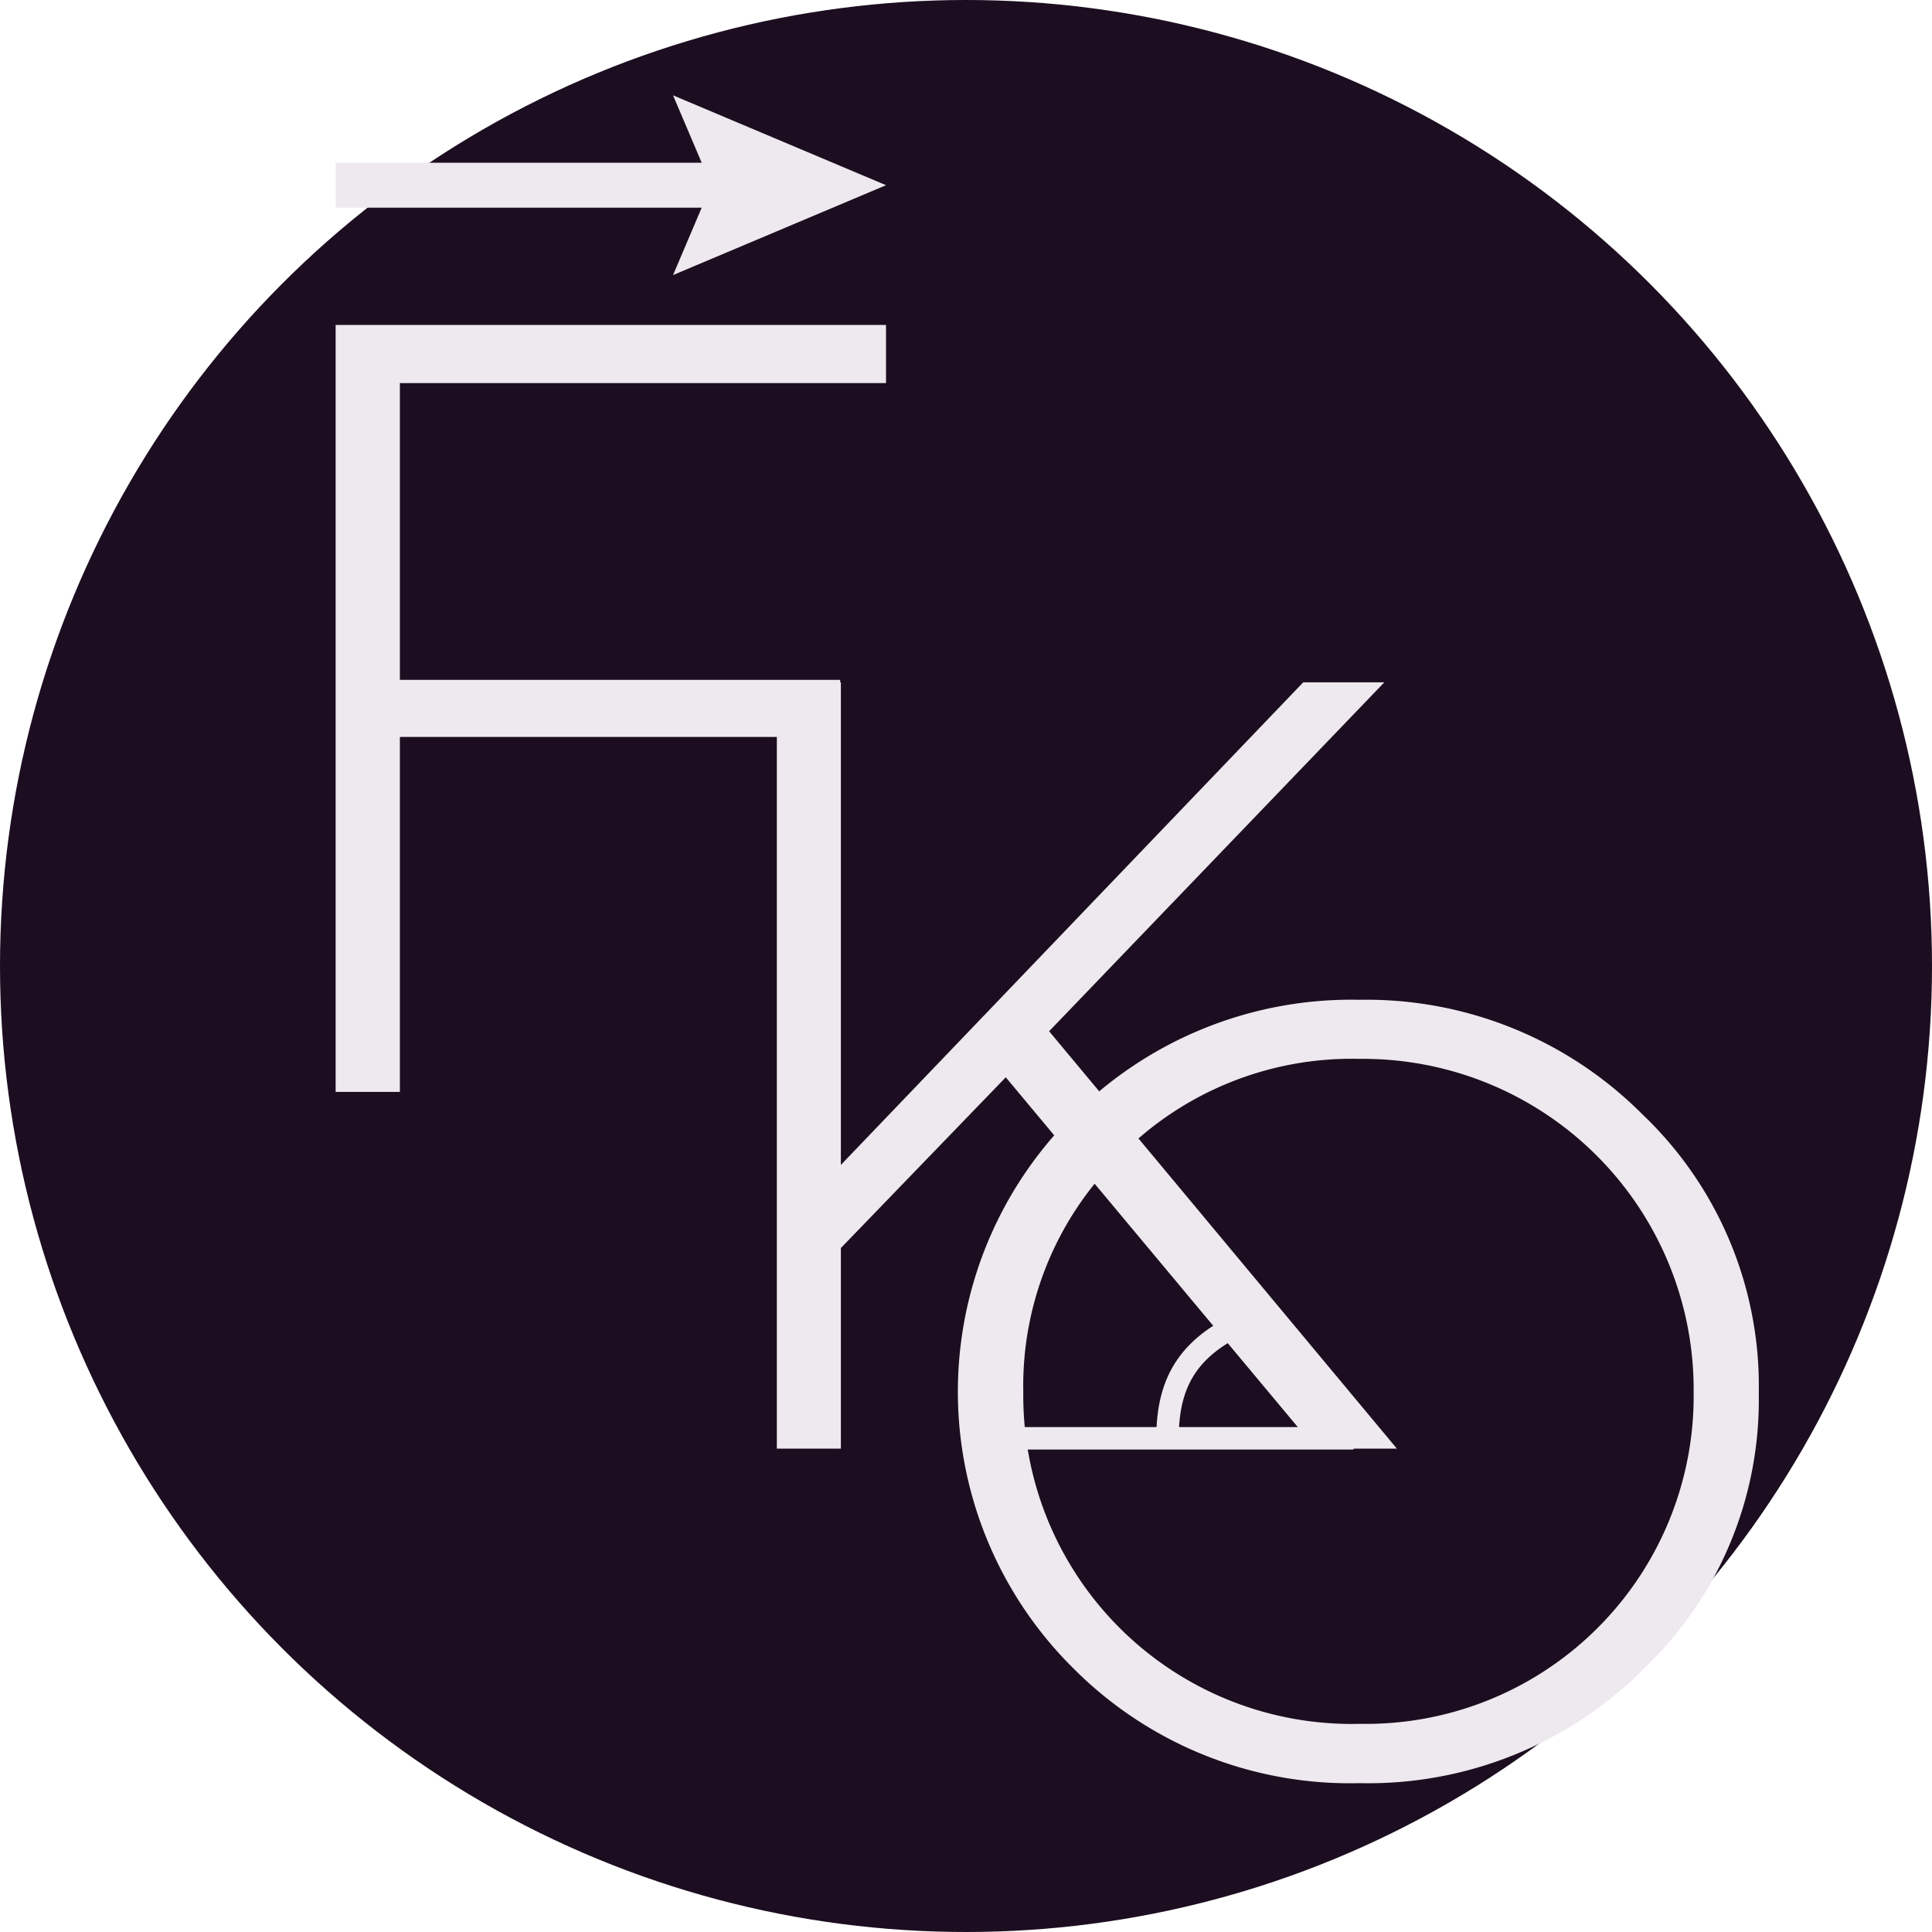 <?xml version="1.0" encoding="UTF-8" standalone="no"?>
<svg
   id="svg8"
   viewBox="0 0 86 86"
   version="1.1"
   sodipodi:docname="logo_small.svg"
   inkscape:version="1.2.1 (9c6d41e410, 2022-07-14)"
   width="86"
   height="86"
   inkscape:export-filename="logo_small.png"
   inkscape:export-xdpi="96"
   inkscape:export-ydpi="96"
   xmlns:inkscape="http://www.inkscape.org/namespaces/inkscape"
   xmlns:sodipodi="http://sodipodi.sourceforge.net/DTD/sodipodi-0.dtd"
   xmlns="http://www.w3.org/2000/svg"
   xmlns:svg="http://www.w3.org/2000/svg">
  <sodipodi:namedview
     id="namedview32"
     pagecolor="#ffffff"
     bordercolor="#000000"
     borderopacity="0.25"
     inkscape:showpageshadow="2"
     inkscape:pageopacity="0.0"
     inkscape:pagecheckerboard="true"
     inkscape:deskcolor="#d1d1d1"
     showgrid="false"
     inkscape:zoom="3.3308387"
     inkscape:cx="90.217518"
     inkscape:cy="31.673704"
     inkscape:window-width="1920"
     inkscape:window-height="1008"
     inkscape:window-x="-9"
     inkscape:window-y="-9"
     inkscape:window-maximized="1"
     inkscape:current-layer="layer1" />
  <defs
     id="defs4">
    <style
       id="style2">.cls-1{fill:#28201a;}.cls-2{isolation:isolate;}.cls-3,.cls-4{fill:#fff;}.cls-4,.cls-5,.cls-6{stroke:#fff;}.cls-4,.cls-5{stroke-miterlimit:10;}.cls-5,.cls-6{fill:none;}.cls-6{stroke-width:2px;}</style>
  </defs>
  <g
     inkscape:groupmode="layer"
     id="layer1"
     inkscape:label="BG-circle"
     transform="translate(-1.9,-0.626)">
    <circle
       style="fill:#1c0e20;fill-opacity:1"
       id="path176"
       cx="44.9"
       cy="43.626"
       r="43" />
  </g>
  <g
     id="text5059"
     class="cls-2"
     transform="translate(-1.9,-0.626)">
    <g
       class="cls-2"
       id="g10">
      <path
         class="cls-3"
         d="m 41.34,15.09 v 2.59 H 19.7 v 13.21 h 19.6 v 2.54 H 19.7 v 15.8 H 16.84 V 15.09 Z"
         id="path8"
         style="fill:#ede9ee;fill-opacity:1" />
    </g>
  </g>
  <g
     id="text5067"
     class="cls-2"
     transform="translate(-1.9,-0.626)">
    <g
       class="cls-2"
       id="g15">
      <path
         class="cls-3"
         d="M 49.74,50.2 A 17.47,17.47 0 0 1 62.42,45.13 17.33,17.33 0 0 1 75,50.22 16.69,16.69 0 0 1 80.19,62.59 v 0.14 A 16.53,16.53 0 0 1 75.05,74.93 17.3,17.3 0 0 1 62.42,80 17.36,17.36 0 0 1 49.69,74.9 17.32,17.32 0 0 1 49.74,50.2 Z m -2.29,12.39 a 14.62,14.62 0 0 0 15,14.77 14.59,14.59 0 0 0 14.84,-14.77 14.72,14.72 0 0 0 -14.87,-14.83 14.47,14.47 0 0 0 -10.67,4.32 14.32,14.32 0 0 0 -4.3,10.51 z"
         id="path13"
         style="fill:#ede9ee;fill-opacity:1" />
    </g>
  </g>
  <g
     id="text5071"
     class="cls-2"
     transform="translate(-1.9,-0.626)">
    <g
       class="cls-2"
       id="g20">
      <path
         class="cls-3"
         d="M 36.48,65.11 V 31 h 2.85 V 52.48 L 59.91,31 h 3.61 L 48.6,46.53 64.08,65.11 h -3.61 l -13.8,-16.53 -7.34,7.6 v 8.93 z"
         id="path18"
         inkscape:label="path18"
         style="fill:#ede9ee;fill-opacity:1" />
    </g>
  </g>
  <line
     class="cls-4"
     x1="60.25"
     y1="64.024"
     x2="43.5"
     y2="64.024"
     id="line23"
     style="stroke:#ede9ee;stroke-opacity:1" />
  <path
     class="cls-5"
     d="m 51.97,64.024 c 0,-2.66 1.05,-4.19 3.71,-5.32"
     id="path25"
     style="stroke:#ede9ee;stroke-opacity:1" />
  <line
     class="cls-6"
     x1="14.94"
     y1="8.244"
     x2="32.99"
     y2="8.244"
     id="line27"
     style="stroke:#ede9ee;stroke-opacity:1" />
  <polygon
     class="cls-3"
     points="31.86,4.87 41.34,8.87 31.86,12.87 33.56,8.87 "
     id="polygon29"
     style="fill:#ede9ee;fill-opacity:1"
     transform="translate(-1.9,-0.626)" />
</svg>
